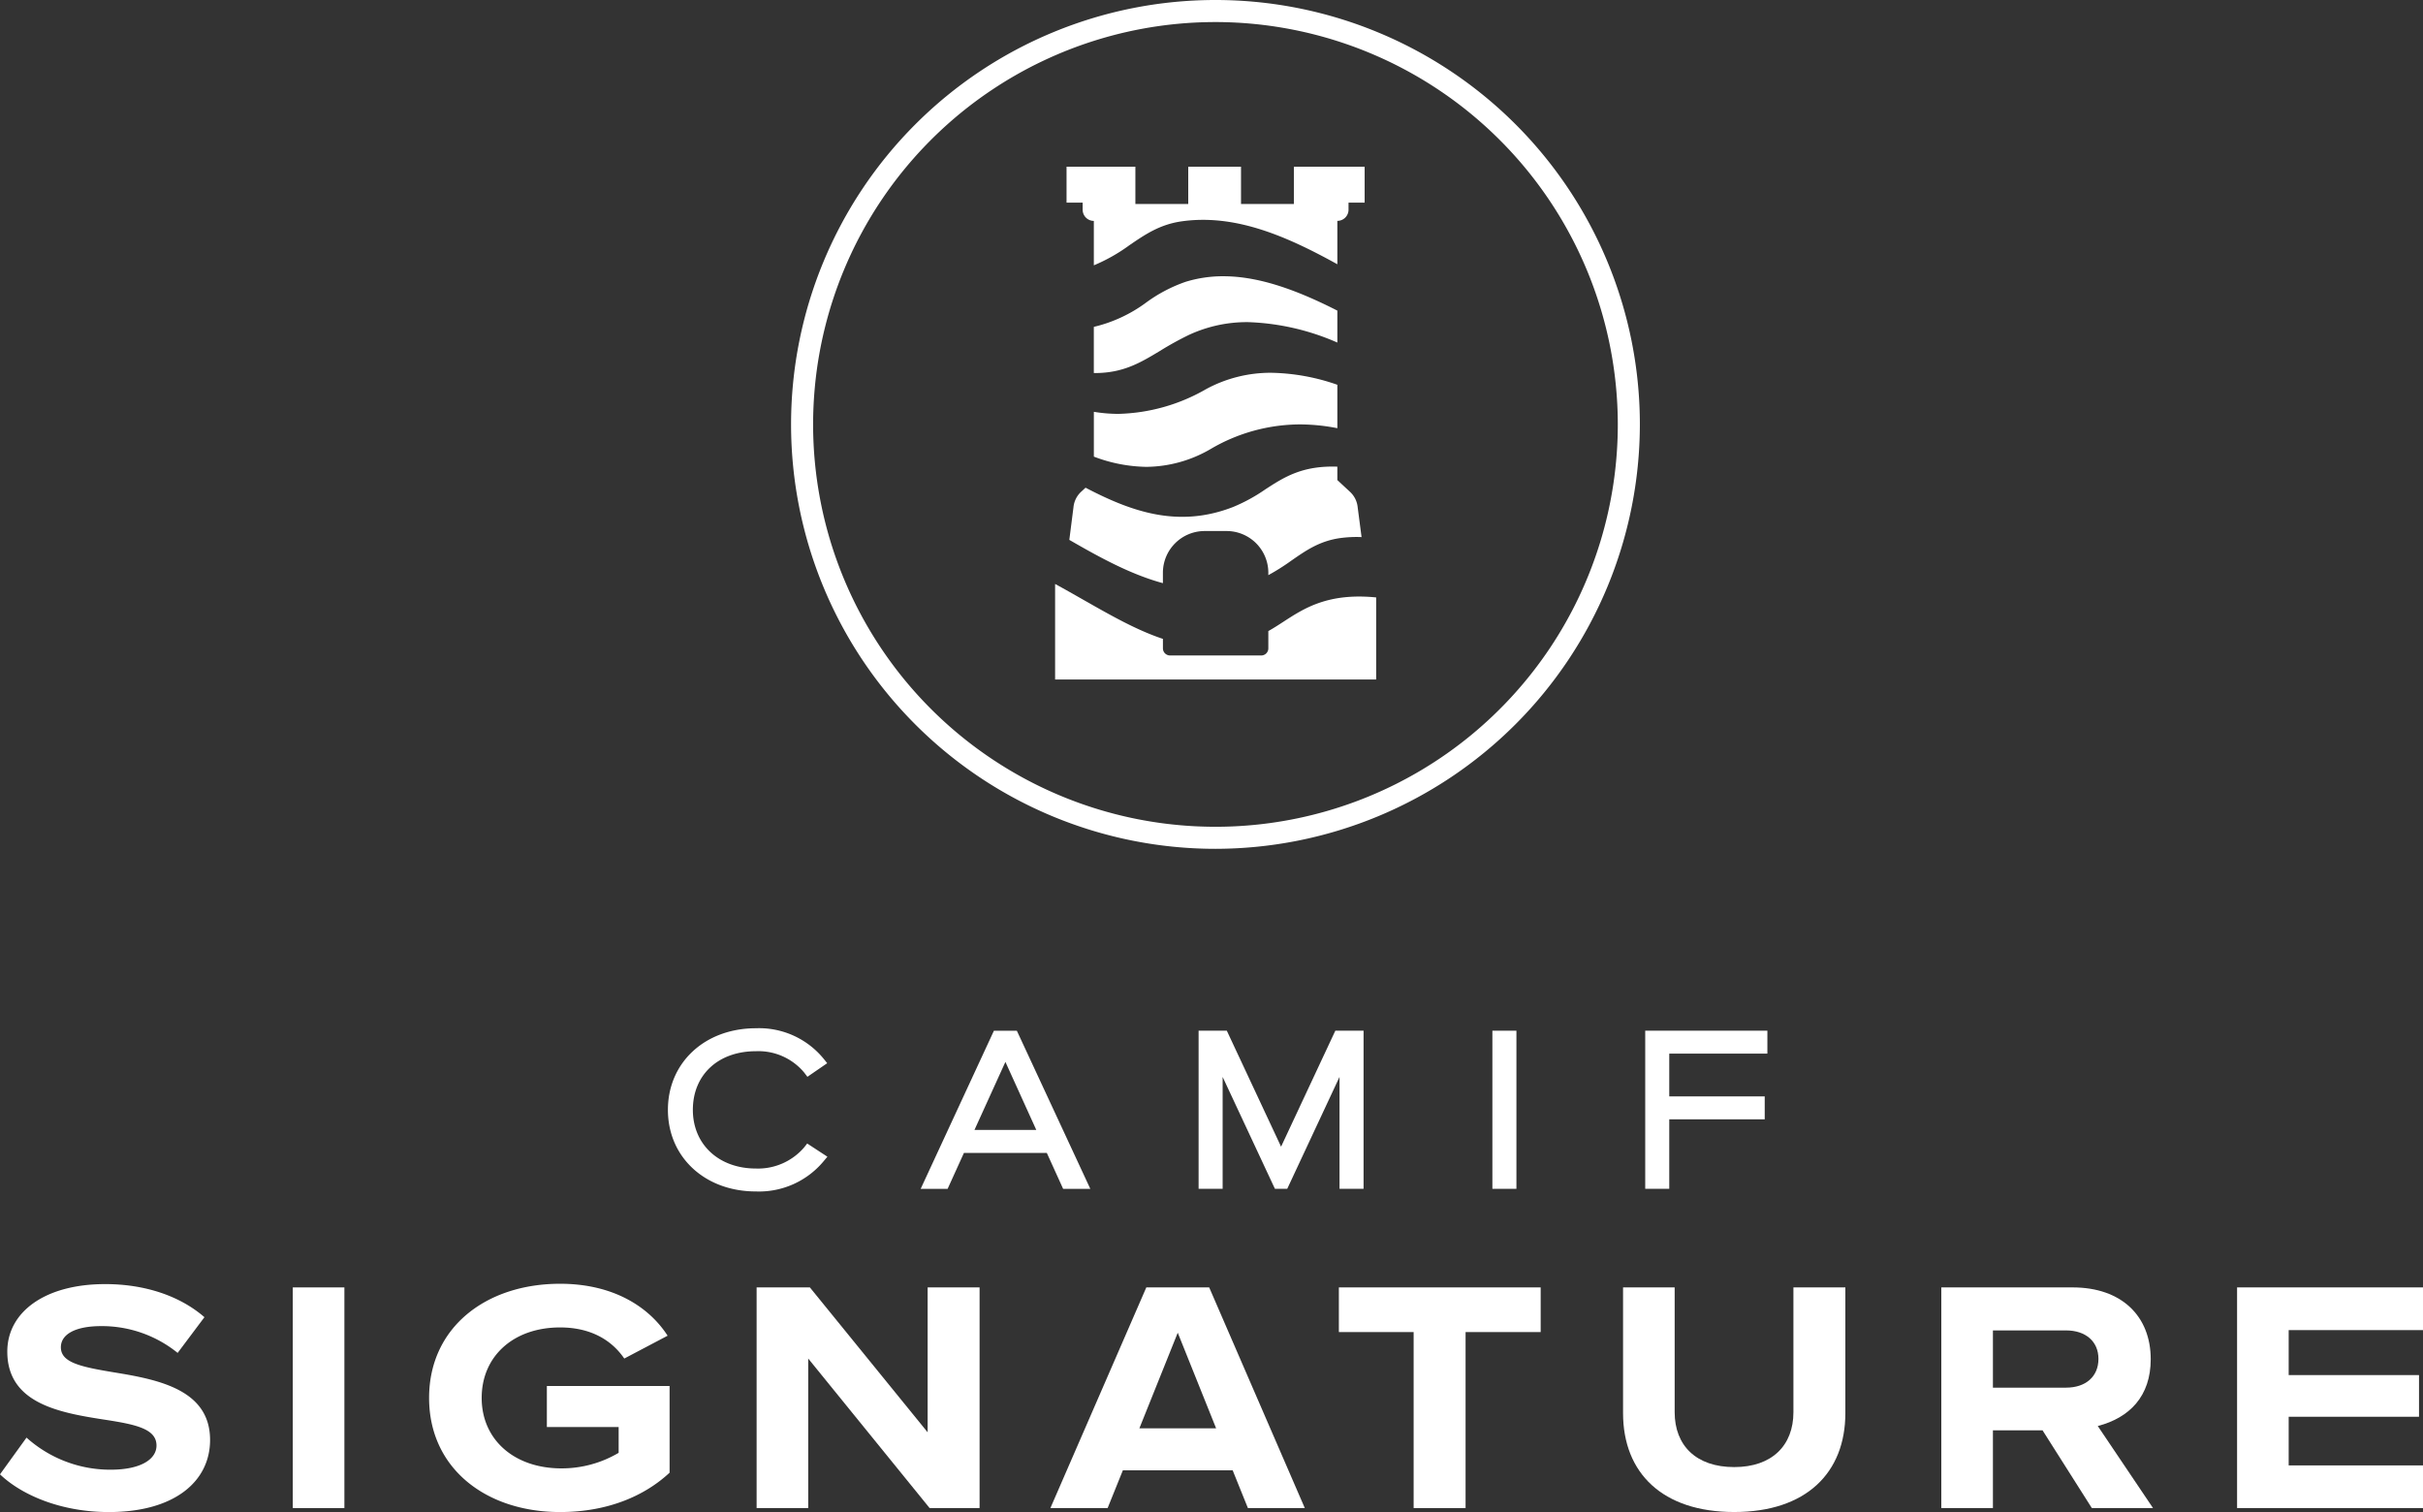 <svg xmlns="http://www.w3.org/2000/svg" width="383.662" height="239.412"><rect width="100%" height="100%" fill="#333333" stroke="none"/><g data-name="Groupe 10416"><g data-name="Groupe 10413"><g data-name="Groupe 10412"><g data-name="Groupe 10410"><path fill="#fff" d="M192.459 134.4a67.2 67.2 0 1 1 67.2-67.2 67.276 67.276 0 0 1-67.2 67.2m0-130.907A63.708 63.708 0 1 0 256.166 67.2a63.78 63.78 0 0 0-63.707-63.708Z" data-name="Tracé 13103"/></g><path fill="#fff" d="M187.136 35.042c8.373-1.171 16.392 2.242 24.623 6.8v-6.87a1.77 1.77 0 0 0 1.77-1.771v-1.113h2.551v-5.692h-11.206v5.907h-8.369v-5.907h-8.356v5.907h-8.37v-5.907h-10.9v5.692h2.551v1.118a1.77 1.77 0 0 0 1.77 1.771v7.034a27.3 27.3 0 0 0 5.654-3.2c2.472-1.688 4.805-3.283 8.282-3.769" data-name="Tracé 13104"/><path fill="#fff" d="M187.721 44.626a23.6 23.6 0 0 0-6.168 3.229 22.7 22.7 0 0 1-8.355 3.9v7.307c.047 0 .1.006.146.006 4.5 0 7.2-1.624 10.324-3.505a50 50 0 0 1 4.55-2.515 21.8 21.8 0 0 1 9.374-2.043 38.2 38.2 0 0 1 14.167 3.236v-5.059c-6.117-3.106-12.22-5.441-18.04-5.441a20 20 0 0 0-5.998.885" data-name="Tracé 13105"/><path fill="#fff" d="M190.98 61.61a29.2 29.2 0 0 1-13.877 3.922 24 24 0 0 1-3.9-.327V72.3a24.3 24.3 0 0 0 8.307 1.62 20.5 20.5 0 0 0 10.259-2.869 28.06 28.06 0 0 1 14.084-3.852 31 31 0 0 1 5.907.6v-6.874a33.3 33.3 0 0 0-10.407-1.9 21.4 21.4 0 0 0-10.373 2.585" data-name="Tracé 13106"/><g fill="#fff" data-name="Groupe 10411"><path d="M203.239 98.433c-.8.52-1.577 1.023-2.409 1.489v2.736a1.126 1.126 0 0 1-1.126 1.127h-14.438a1.127 1.127 0 0 1-1.126-1.127v-1.5c-4.12-1.363-8.2-3.686-12.566-6.17-1.486-.846-2.984-1.7-4.507-2.526v15.131h50.837v-13c-7.592-.746-11.345 1.681-14.665 3.84" data-name="Tracé 13107"/><path d="M190.749 84.082h3.472a6.61 6.61 0 0 1 6.609 6.61v.375a35 35 0 0 0 3.654-2.307c2.3-1.6 4.473-3.112 7.746-3.565a19.4 19.4 0 0 1 3.362-.155l-.612-4.693a3.85 3.85 0 0 0-1.217-2.473l-2.005-1.86V73.89c-5.58-.188-8.424 1.661-11.411 3.6a27 27 0 0 1-5.08 2.778c-8.615 3.362-15.988.823-23.377-3.049l-.7.645a3.85 3.85 0 0 0-1.217 2.473l-.654 5.146c4.742 2.732 9.58 5.407 14.669 6.812q.075.02.148.038v-1.647a6.61 6.61 0 0 1 6.613-6.604" data-name="Tracé 13108"/></g></g></g><g fill="#fff" data-name="Groupe 10415"><path d="M18.124 217.306c-5.4-.891-8.485-1.571-8.485-3.981 0-2.043 2.252-3.353 6.39-3.353a19.07 19.07 0 0 1 12.1 4.243l4.242-5.657c-3.928-3.405-9.481-5.238-15.715-5.238-9.586 0-15.5 4.453-15.5 10.686 0 8.12 8.067 9.639 15.138 10.739 5.186.785 8.486 1.467 8.486 4.138 0 2.1-2.357 3.824-7.281 3.824a19.83 19.83 0 0 1-13.3-5.08L0 233.442c3.457 3.3 9.691 5.972 17.234 5.972 10.425 0 16.03-4.871 16.03-11.419-.001-7.913-8.064-9.537-15.14-10.689" data-name="Tracé 13109"/><path d="M46.36 203.844h8.171v34.939H46.36z" data-name="Rectangle 1428"/><path d="M86.591 225.95h11.366v4.086a17.7 17.7 0 0 1-9.062 2.462c-7.491 0-12.625-4.558-12.625-11.158s5.029-11.158 12.415-11.158c4.767 0 8.12 1.938 10.163 4.924l6.862-3.615c-2.933-4.557-8.591-8.224-17.024-8.224-11.733 0-20.743 6.915-20.743 18.073s9.01 18.072 20.743 18.072c7.543 0 13.41-2.567 17.339-6.234V219.45H86.591Z" data-name="Tracé 13110"/><path d="m146.884 226.787-18.648-22.944h-8.433v34.939h8.171v-23.676l19.224 23.677h7.911v-34.939h-8.225Z" data-name="Tracé 13111"/><path d="m181.51 203.844-15.189 34.939h9.063l2.41-5.972h17.391l2.41 5.972h9.01l-15.139-34.939Zm-1.1 22.315 6.077-15.139 6.077 15.139Z" data-name="Tracé 13112"/><path d="M211.999 210.915h11.839v27.868h8.224v-27.868h11.891v-7.072h-31.954Z" data-name="Tracé 13113"/><path d="M283.974 223.592c0 5.29-3.406 8.7-9.376 8.7-6.025 0-9.429-3.406-9.429-8.7v-19.748h-8.172v19.9c0 9.482 6.234 15.663 17.6 15.663s17.6-6.181 17.6-15.663v-19.9h-8.224Z" data-name="Tracé 13114"/><path d="M340.55 215.211c0-6.81-4.611-11.367-12.364-11.367h-20.795v34.939h8.172v-12.31h7.857l7.805 12.31h9.688l-8.748-12.99c5.032-1.31 8.385-4.715 8.385-10.582m-13.41 4.505h-11.577v-9.063h11.576c3.09 0 5.133 1.73 5.133 4.506 0 2.828-2.043 4.557-5.133 4.557Z" data-name="Tracé 13115"/><path d="M383.662 210.601v-6.758h-29.439v34.939h29.439v-6.756h-21.268v-7.7h20.638v-6.6h-20.638v-7.124Z" data-name="Tracé 13116"/><g data-name="Groupe 10414"><path d="m128.483 181.496-.671-.437-.494.63a9.63 9.63 0 0 1-7.622 3.332c-5.88 0-9.987-3.819-9.987-9.287 0-5.555 4.014-9.288 9.987-9.288a9.43 9.43 0 0 1 7.651 3.393l.5.66.684-.471 1.676-1.153.775-.533-.59-.732a13.2 13.2 0 0 0-10.7-4.8c-8.073 0-13.933 5.434-13.933 12.921s5.859 12.919 13.933 12.919a13.3 13.3 0 0 0 10.689-4.747l.633-.754-.824-.538Z" data-name="Tracé 13117"/><path d="m161.242 163.702-.235-.5h-3.628l-.235.506-10.789 23.29-.574 1.241h4.268l.232-.513 2.352-5.178h13.121l2.352 5.178.232.513h4.305l-.576-1.242Zm2.846 15.209h-9.79l4.9-10.774Z" data-name="Tracé 13118"/><path d="M211.995 163.197h-.555l-.235.5-8.358 17.864-8.357-17.864-.235-.5h-4.466v25.036h3.806v-17.717l8.043 17.213.235.5h1.95l.235-.5 8.043-17.213v17.717h3.809v-25.036h-3.911Z" data-name="Tracé 13119"/><path d="M237.179 163.197h-.873v25.036h3.806v-25.036z" data-name="Tracé 13120"/><path d="M278.978 163.197h-18.471v25.036h3.806v-11h15.116v-3.632h-15.116v-6.773h15.538v-3.632Z" data-name="Tracé 13121"/></g></g></g></svg>
